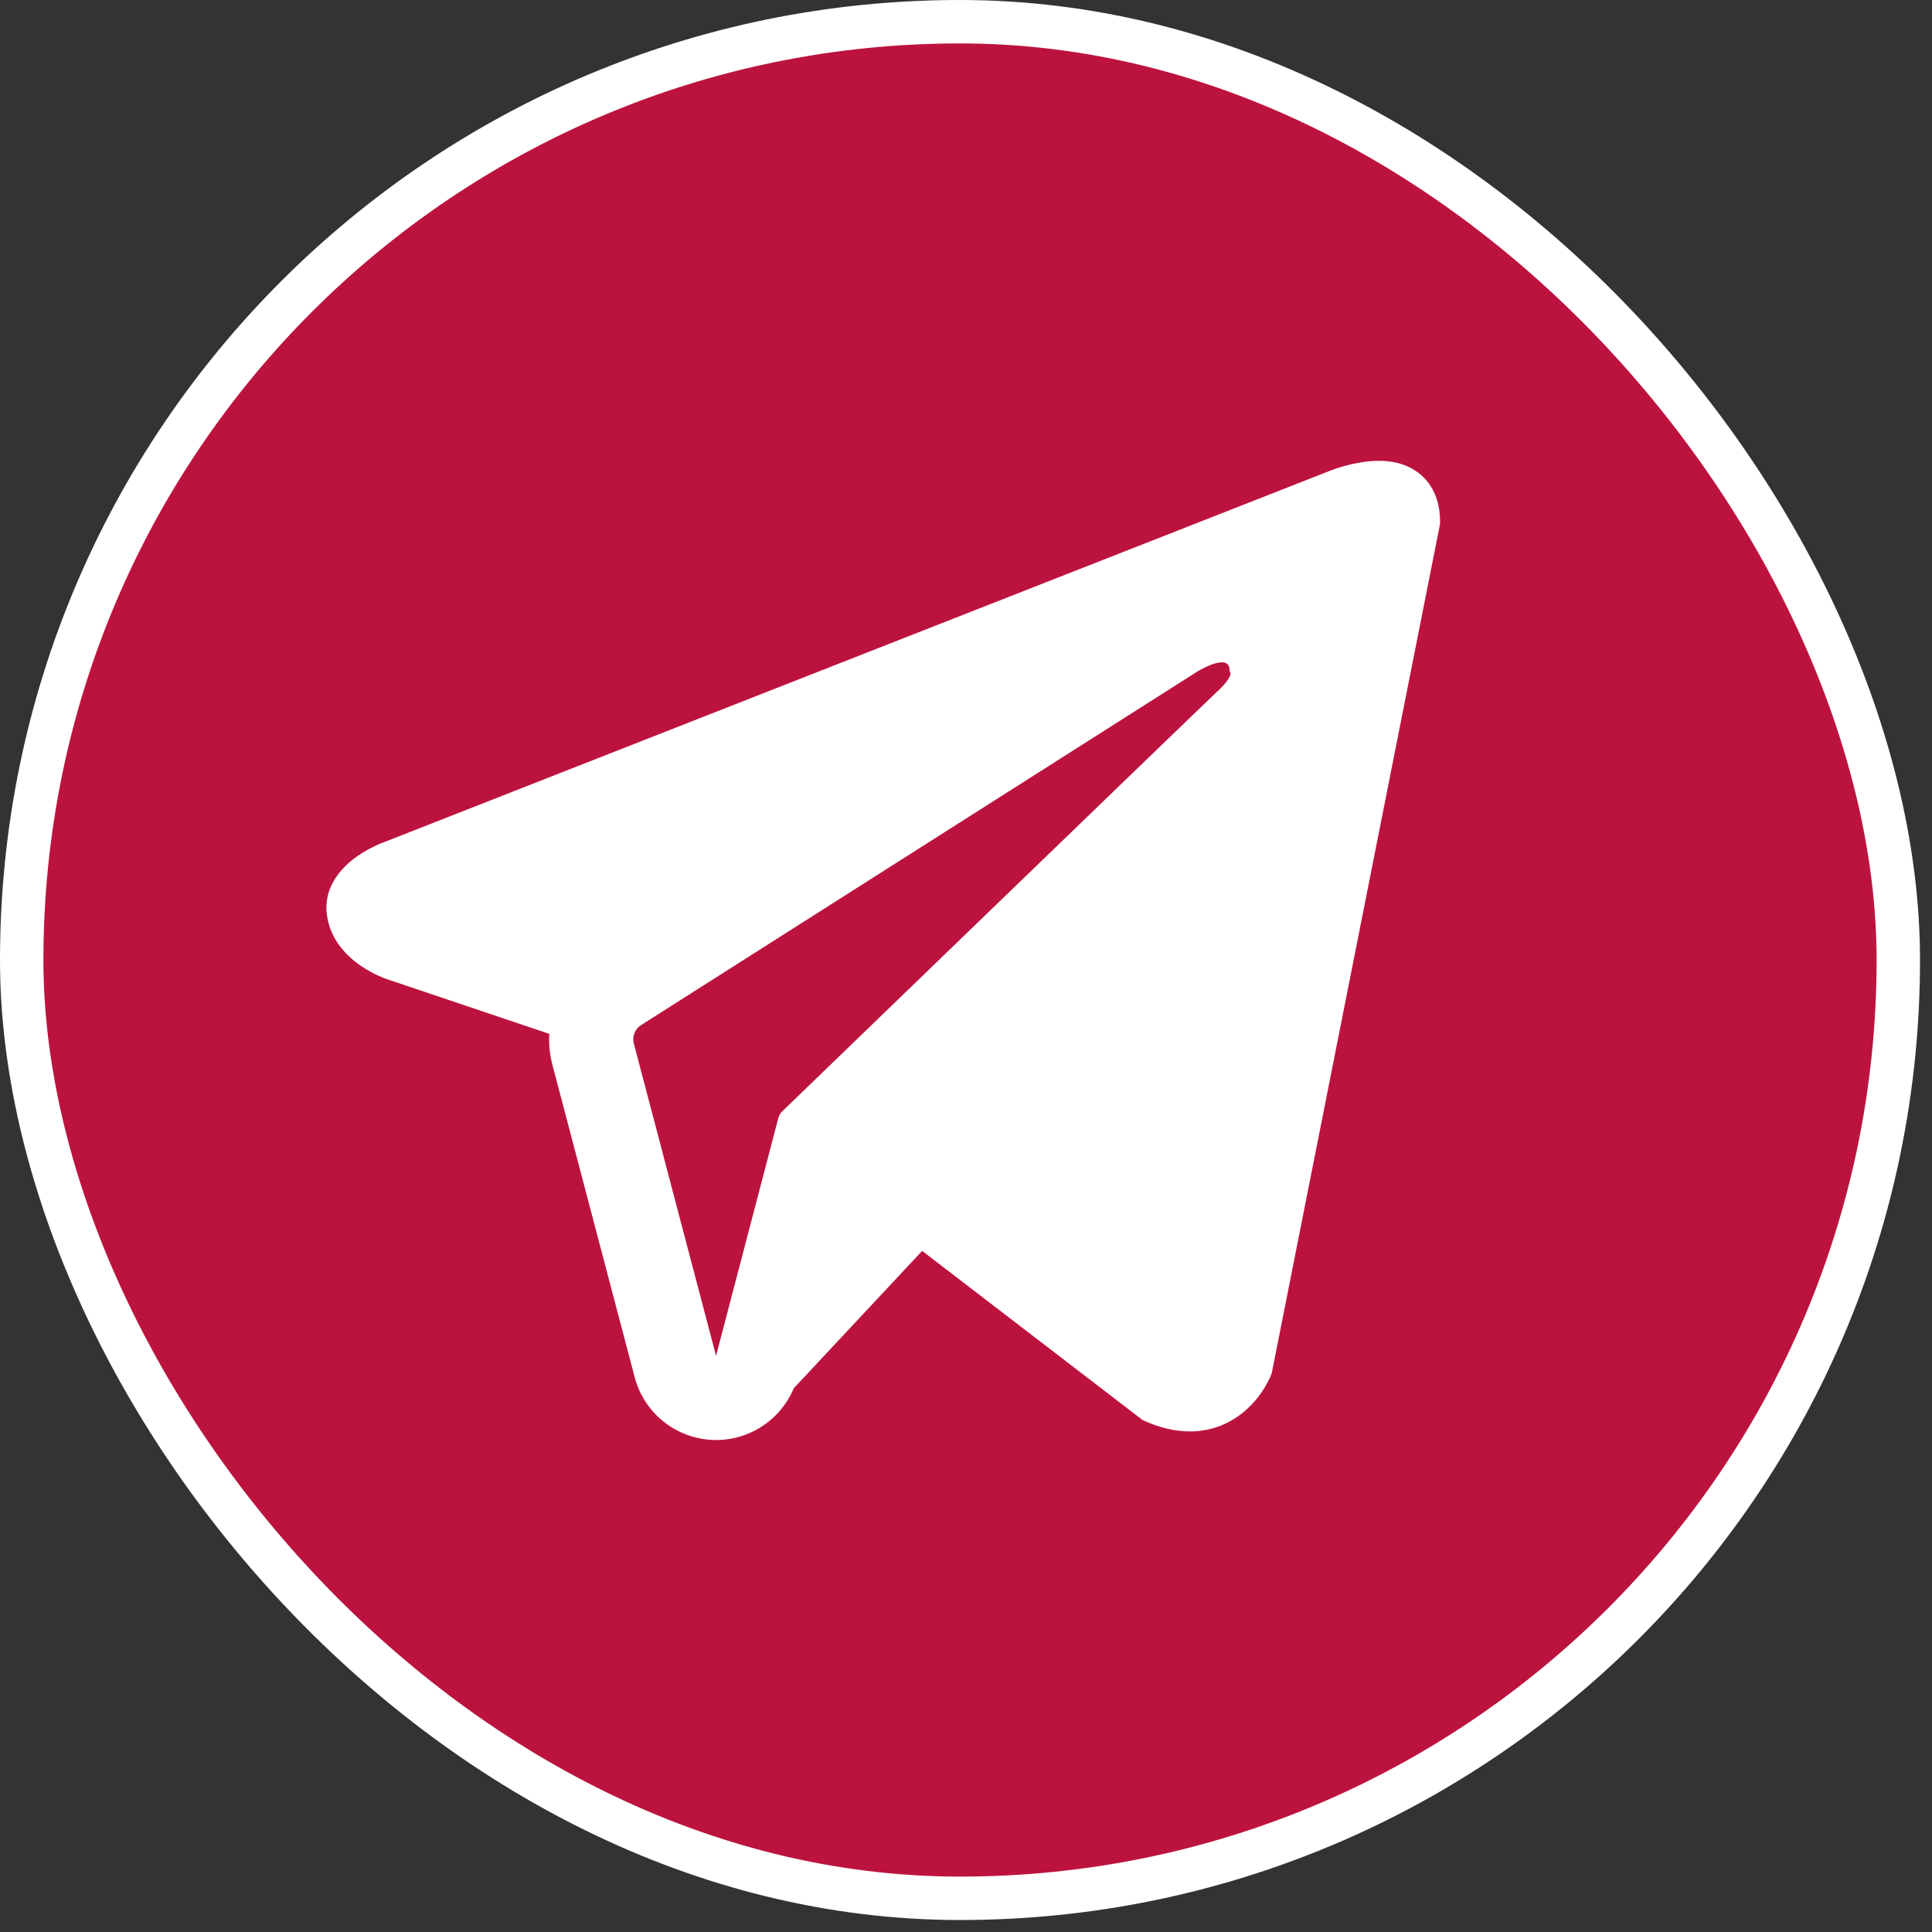 <?xml version="1.0" encoding="UTF-8"?> <svg xmlns="http://www.w3.org/2000/svg" width="89" height="89" viewBox="0 0 89 89" fill="none"><rect x="0" y="0" width="89" height="89" fill="#333333" stroke="none"/><rect x="1" y="1" width="86.448" height="86.448" rx="43.224" fill="#BC133E" stroke="white" stroke-width="2"></rect><path fill-rule="evenodd" clip-rule="evenodd" d="M58.537 63.379V63.374L58.584 63.262L66.337 24.139V24.015C66.337 23.039 65.975 22.188 65.194 21.678C64.509 21.231 63.721 21.2 63.167 21.241C62.653 21.288 62.144 21.392 61.653 21.551C61.443 21.619 61.236 21.695 61.032 21.779L60.998 21.792L17.772 38.764L17.759 38.769C17.627 38.814 17.499 38.866 17.374 38.927C17.066 39.065 16.771 39.229 16.492 39.418C15.936 39.801 14.879 40.702 15.057 42.13C15.204 43.315 16.019 44.066 16.57 44.456C16.895 44.684 17.244 44.875 17.611 45.025L17.694 45.062L17.72 45.069L17.738 45.077L25.303 47.626C25.277 48.099 25.323 48.583 25.45 49.062L29.238 63.446C29.445 64.23 29.892 64.93 30.516 65.446C31.141 65.963 31.911 66.271 32.719 66.327C33.528 66.383 34.333 66.184 35.023 65.758C35.713 65.332 36.252 64.701 36.565 63.953L42.48 57.624L52.638 65.418L52.782 65.48C53.705 65.883 54.566 66.01 55.355 65.904C56.143 65.796 56.769 65.464 57.239 65.089C57.784 64.647 58.217 64.085 58.506 63.446L58.527 63.402L58.535 63.386L58.537 63.379ZM29.199 48.074C29.157 47.914 29.167 47.745 29.227 47.592C29.288 47.438 29.395 47.308 29.535 47.22L55.184 30.918C55.184 30.918 56.694 30 56.639 30.918C56.639 30.918 56.908 31.079 56.099 31.832C55.334 32.548 37.818 49.473 36.045 51.186C35.946 51.282 35.877 51.404 35.846 51.538L32.986 62.458L29.199 48.074Z" fill="white"></path></svg> 